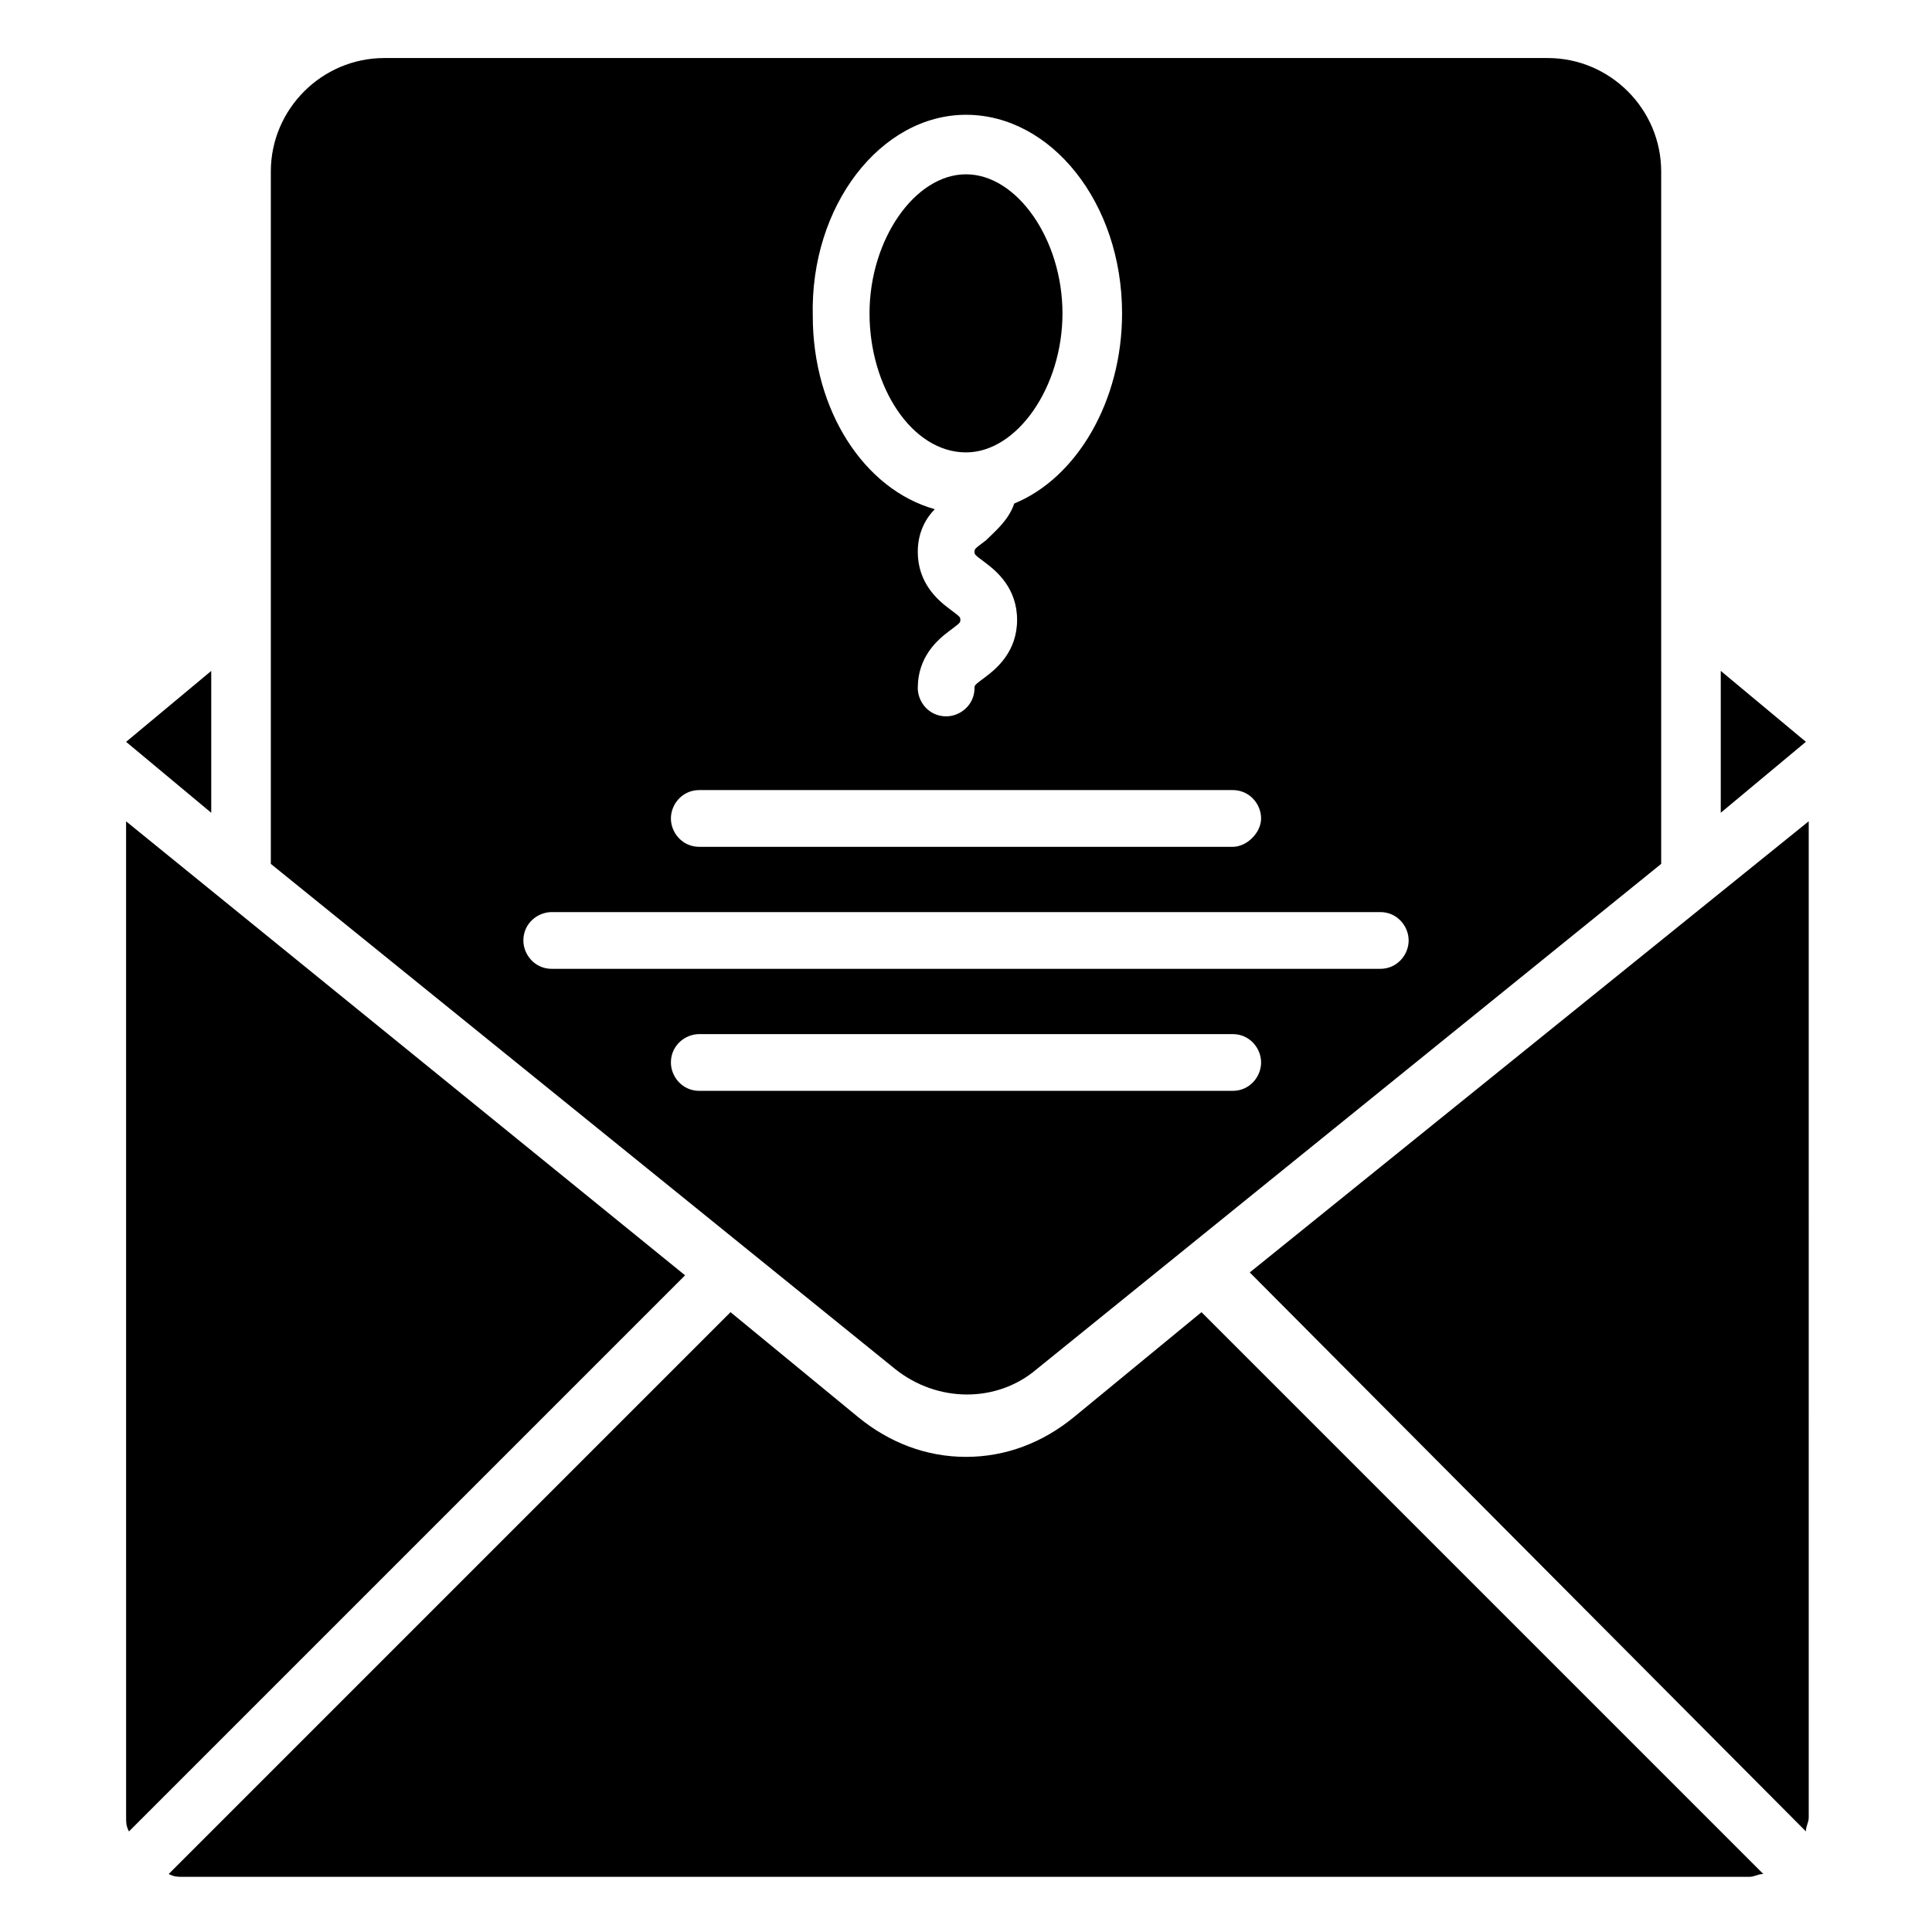 <?xml version="1.0" encoding="UTF-8"?>
<!-- Uploaded to: ICON Repo, www.svgrepo.com, Generator: ICON Repo Mixer Tools -->
<svg fill="#000000" width="800px" height="800px" version="1.1" viewBox="144 144 512 512" xmlns="http://www.w3.org/2000/svg">
 <g>
  <path d="m622.58 340.59-22.559 18.801v-37.598z"/>
  <path d="m199.98 321.8v37.598l-22.559-18.801z"/>
  <path d="m462.41 491.74 148.89 148.89c-1.504 0-2.258 0.754-3.762 0.754l-415.07-0.004c-1.504 0-2.258 0-3.762-0.754l148.89-148.89 33.84 27.824c8.273 6.769 18.047 10.527 28.574 10.527s20.305-3.762 28.574-10.527z"/>
  <path d="m400 263.89c13.535 0 25.566-17.297 25.566-36.848s-12.031-36.848-25.566-36.848-25.566 17.297-25.566 36.848c0 19.555 11.277 36.848 25.566 36.848z"/>
  <path d="m554.15 159.38h-308.3c-16.543 0-30.078 13.535-30.078 30.078v183.48l165.43 133.85c11.281 9.023 27.07 9.023 37.598 0l165.43-133.85v-183.48c0-16.543-13.535-30.078-30.078-30.078zm-154.15 15.039c22.559 0 41.359 23.312 41.359 52.637 0 23.312-12.031 43.613-28.574 50.383-1.504 4.512-5.266 7.519-7.519 9.777-3.008 2.258-3.008 2.258-3.008 3.008 0 0.754 0 0.754 3.008 3.008 3.008 2.258 8.273 6.769 8.273 15.039 0 8.273-5.266 12.785-8.273 15.039-3.008 2.258-3.008 2.258-3.008 3.008 0 4.512-3.762 7.519-7.519 7.519-4.512 0-7.519-3.762-7.519-7.519 0-8.273 5.266-12.785 8.273-15.039 3.008-2.258 3.008-2.258 3.008-3.008 0-0.754 0-0.754-3.008-3.008-3.008-2.258-8.273-6.769-8.273-15.039 0-5.266 2.258-9.023 4.512-11.281-18.801-5.266-32.336-26.32-32.336-51.133-0.754-29.328 18.047-53.391 40.605-53.391zm-70.684 178.96h141.37c4.512 0 7.519 3.762 7.519 7.519 0 3.762-3.762 7.519-7.519 7.519h-141.37c-4.512 0-7.519-3.762-7.519-7.519 0-3.762 3.008-7.519 7.519-7.519zm141.37 79.707h-141.37c-4.512 0-7.519-3.762-7.519-7.519 0-4.512 3.762-7.519 7.519-7.519h141.37c4.512 0 7.519 3.762 7.519 7.519 0 3.758-3.008 7.519-7.519 7.519zm39.102-32.336h-219.57c-4.512 0-7.519-3.762-7.519-7.519 0-4.512 3.762-7.519 7.519-7.519h219.57c4.512 0 7.519 3.762 7.519 7.519 0 3.762-3.008 7.519-7.519 7.519z"/>
  <path d="m177.42 625.59c0 1.504 0 2.258 0.754 3.762l147.38-147.38-148.14-120.31z"/>
  <path d="m475.2 481.21 147.38 148.13c0-1.504 0.754-2.258 0.754-3.762l-0.004-263.93z"/>
 </g>
</svg>